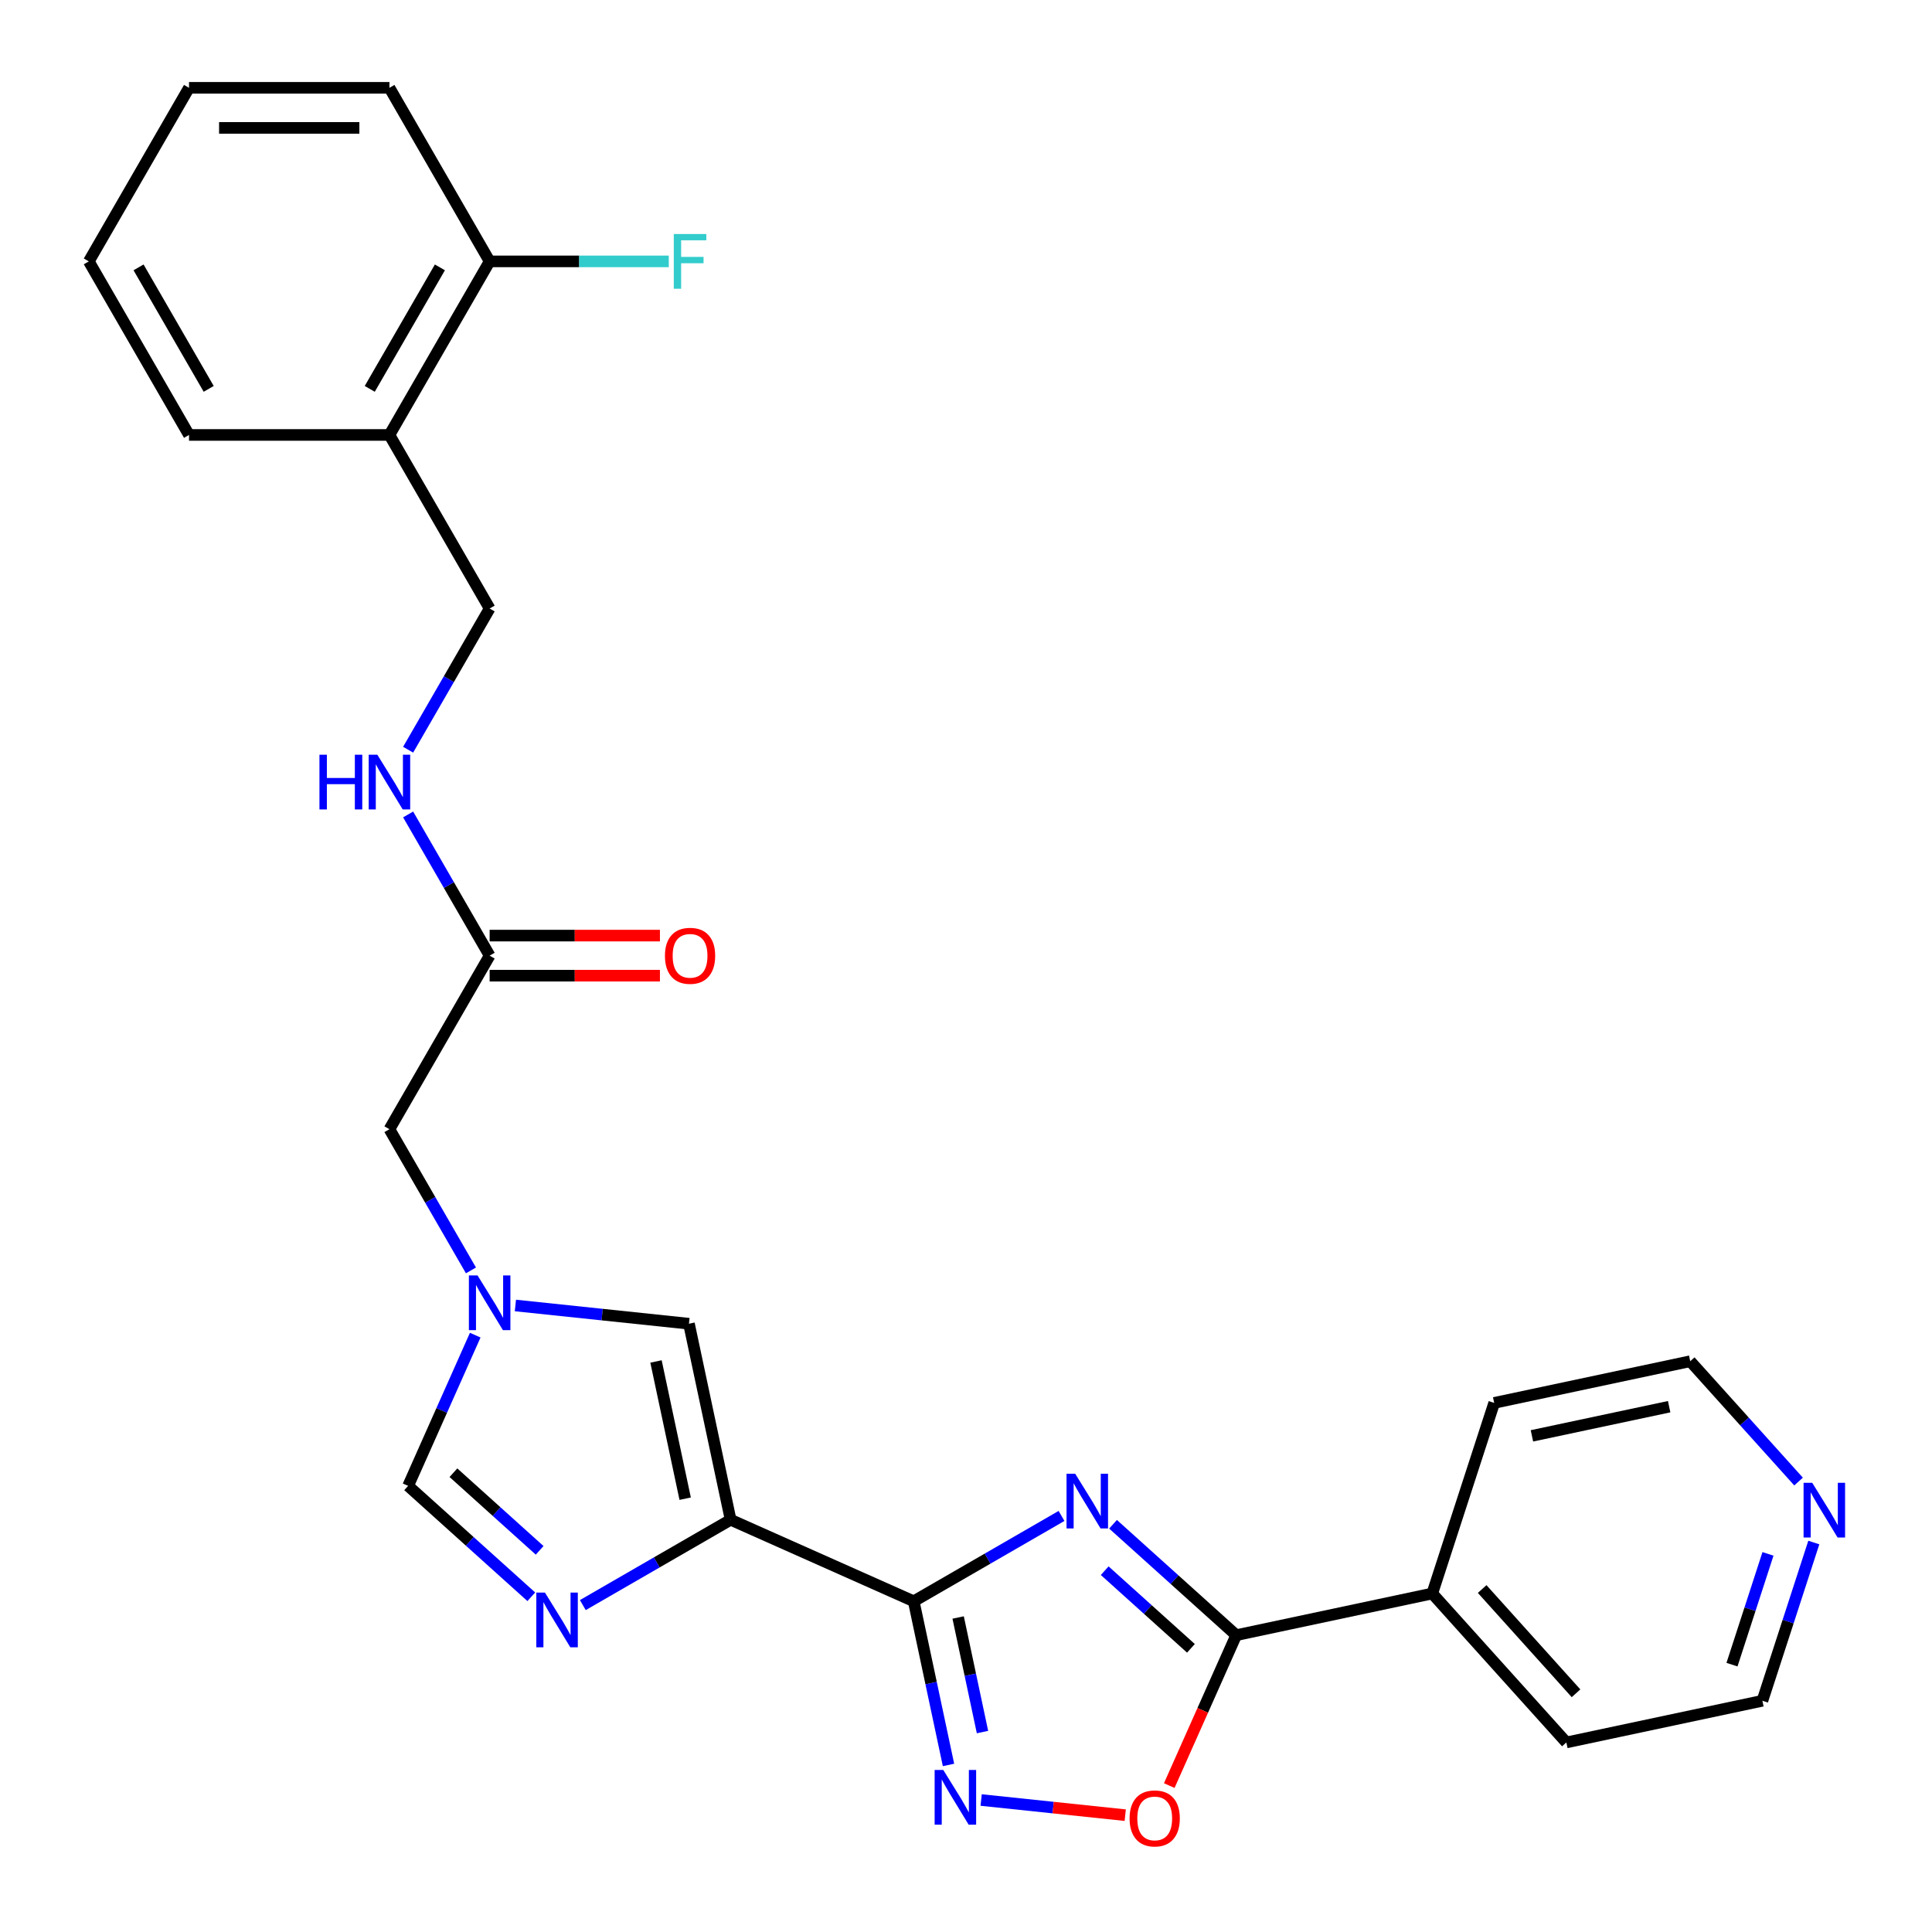 <?xml version='1.0' encoding='iso-8859-1'?>
<svg version='1.1' baseProfile='full'
              xmlns='http://www.w3.org/2000/svg'
                      xmlns:rdkit='http://www.rdkit.org/xml'
                      xmlns:xlink='http://www.w3.org/1999/xlink'
                  xml:space='preserve'
width='1000px' height='1000px' viewBox='0 0 1000 1000'>
<!-- END OF HEADER -->
<rect style='opacity:1.0;fill:#FFFFFF;stroke:none' width='1000' height='1000' x='0' y='0'> </rect>
<path class='bond-0' d='M 472.939,828.818 L 511.191,806.734' style='fill:none;fill-rule:evenodd;stroke:#000000;stroke-width:6px;stroke-linecap:butt;stroke-linejoin:miter;stroke-opacity:1' />
<path class='bond-0' d='M 511.191,806.734 L 549.442,784.649' style='fill:none;fill-rule:evenodd;stroke:#0000FF;stroke-width:6px;stroke-linecap:butt;stroke-linejoin:miter;stroke-opacity:1' />
<path class='bond-1' d='M 472.939,828.818 L 378.172,786.625' style='fill:none;fill-rule:evenodd;stroke:#000000;stroke-width:6px;stroke-linecap:butt;stroke-linejoin:miter;stroke-opacity:1' />
<path class='bond-2' d='M 472.939,828.818 L 481.942,871.176' style='fill:none;fill-rule:evenodd;stroke:#000000;stroke-width:6px;stroke-linecap:butt;stroke-linejoin:miter;stroke-opacity:1' />
<path class='bond-2' d='M 481.942,871.176 L 490.945,913.533' style='fill:none;fill-rule:evenodd;stroke:#0000FF;stroke-width:6px;stroke-linecap:butt;stroke-linejoin:miter;stroke-opacity:1' />
<path class='bond-2' d='M 495.933,837.212 L 502.236,866.862' style='fill:none;fill-rule:evenodd;stroke:#000000;stroke-width:6px;stroke-linecap:butt;stroke-linejoin:miter;stroke-opacity:1' />
<path class='bond-2' d='M 502.236,866.862 L 508.538,896.512' style='fill:none;fill-rule:evenodd;stroke:#0000FF;stroke-width:6px;stroke-linecap:butt;stroke-linejoin:miter;stroke-opacity:1' />
<path class='bond-4' d='M 576.109,788.956 L 607.988,817.66' style='fill:none;fill-rule:evenodd;stroke:#0000FF;stroke-width:6px;stroke-linecap:butt;stroke-linejoin:miter;stroke-opacity:1' />
<path class='bond-4' d='M 607.988,817.66 L 639.866,846.363' style='fill:none;fill-rule:evenodd;stroke:#000000;stroke-width:6px;stroke-linecap:butt;stroke-linejoin:miter;stroke-opacity:1' />
<path class='bond-4' d='M 571.79,812.985 L 594.105,833.078' style='fill:none;fill-rule:evenodd;stroke:#0000FF;stroke-width:6px;stroke-linecap:butt;stroke-linejoin:miter;stroke-opacity:1' />
<path class='bond-4' d='M 594.105,833.078 L 616.42,853.17' style='fill:none;fill-rule:evenodd;stroke:#000000;stroke-width:6px;stroke-linecap:butt;stroke-linejoin:miter;stroke-opacity:1' />
<path class='bond-3' d='M 378.172,786.625 L 339.92,808.71' style='fill:none;fill-rule:evenodd;stroke:#000000;stroke-width:6px;stroke-linecap:butt;stroke-linejoin:miter;stroke-opacity:1' />
<path class='bond-3' d='M 339.92,808.71 L 301.668,830.795' style='fill:none;fill-rule:evenodd;stroke:#0000FF;stroke-width:6px;stroke-linecap:butt;stroke-linejoin:miter;stroke-opacity:1' />
<path class='bond-7' d='M 378.172,786.625 L 356.604,685.157' style='fill:none;fill-rule:evenodd;stroke:#000000;stroke-width:6px;stroke-linecap:butt;stroke-linejoin:miter;stroke-opacity:1' />
<path class='bond-7' d='M 354.643,775.719 L 339.546,704.691' style='fill:none;fill-rule:evenodd;stroke:#000000;stroke-width:6px;stroke-linecap:butt;stroke-linejoin:miter;stroke-opacity:1' />
<path class='bond-5' d='M 507.84,931.688 L 545.127,935.607' style='fill:none;fill-rule:evenodd;stroke:#0000FF;stroke-width:6px;stroke-linecap:butt;stroke-linejoin:miter;stroke-opacity:1' />
<path class='bond-5' d='M 545.127,935.607 L 582.415,939.526' style='fill:none;fill-rule:evenodd;stroke:#FF0000;stroke-width:6px;stroke-linecap:butt;stroke-linejoin:miter;stroke-opacity:1' />
<path class='bond-8' d='M 275.002,826.488 L 243.123,797.784' style='fill:none;fill-rule:evenodd;stroke:#0000FF;stroke-width:6px;stroke-linecap:butt;stroke-linejoin:miter;stroke-opacity:1' />
<path class='bond-8' d='M 243.123,797.784 L 211.245,769.081' style='fill:none;fill-rule:evenodd;stroke:#000000;stroke-width:6px;stroke-linecap:butt;stroke-linejoin:miter;stroke-opacity:1' />
<path class='bond-8' d='M 279.321,802.458 L 257.006,782.366' style='fill:none;fill-rule:evenodd;stroke:#0000FF;stroke-width:6px;stroke-linecap:butt;stroke-linejoin:miter;stroke-opacity:1' />
<path class='bond-8' d='M 257.006,782.366 L 234.691,762.274' style='fill:none;fill-rule:evenodd;stroke:#000000;stroke-width:6px;stroke-linecap:butt;stroke-linejoin:miter;stroke-opacity:1' />
<path class='bond-12' d='M 639.866,846.363 L 741.334,824.795' style='fill:none;fill-rule:evenodd;stroke:#000000;stroke-width:6px;stroke-linecap:butt;stroke-linejoin:miter;stroke-opacity:1' />
<path class='bond-27' d='M 639.866,846.363 L 622.535,885.29' style='fill:none;fill-rule:evenodd;stroke:#000000;stroke-width:6px;stroke-linecap:butt;stroke-linejoin:miter;stroke-opacity:1' />
<path class='bond-27' d='M 622.535,885.29 L 605.203,924.216' style='fill:none;fill-rule:evenodd;stroke:#FF0000;stroke-width:6px;stroke-linecap:butt;stroke-linejoin:miter;stroke-opacity:1' />
<path class='bond-6' d='M 266.771,675.716 L 311.688,680.436' style='fill:none;fill-rule:evenodd;stroke:#0000FF;stroke-width:6px;stroke-linecap:butt;stroke-linejoin:miter;stroke-opacity:1' />
<path class='bond-6' d='M 311.688,680.436 L 356.604,685.157' style='fill:none;fill-rule:evenodd;stroke:#000000;stroke-width:6px;stroke-linecap:butt;stroke-linejoin:miter;stroke-opacity:1' />
<path class='bond-13' d='M 243.765,657.561 L 222.668,621.019' style='fill:none;fill-rule:evenodd;stroke:#0000FF;stroke-width:6px;stroke-linecap:butt;stroke-linejoin:miter;stroke-opacity:1' />
<path class='bond-13' d='M 222.668,621.019 L 201.57,584.477' style='fill:none;fill-rule:evenodd;stroke:#000000;stroke-width:6px;stroke-linecap:butt;stroke-linejoin:miter;stroke-opacity:1' />
<path class='bond-28' d='M 245.979,691.068 L 228.612,730.074' style='fill:none;fill-rule:evenodd;stroke:#0000FF;stroke-width:6px;stroke-linecap:butt;stroke-linejoin:miter;stroke-opacity:1' />
<path class='bond-28' d='M 228.612,730.074 L 211.245,769.081' style='fill:none;fill-rule:evenodd;stroke:#000000;stroke-width:6px;stroke-linecap:butt;stroke-linejoin:miter;stroke-opacity:1' />
<path class='bond-9' d='M 253.438,494.64 L 201.57,584.477' style='fill:none;fill-rule:evenodd;stroke:#000000;stroke-width:6px;stroke-linecap:butt;stroke-linejoin:miter;stroke-opacity:1' />
<path class='bond-11' d='M 253.438,494.64 L 232.34,458.098' style='fill:none;fill-rule:evenodd;stroke:#000000;stroke-width:6px;stroke-linecap:butt;stroke-linejoin:miter;stroke-opacity:1' />
<path class='bond-11' d='M 232.34,458.098 L 211.243,421.556' style='fill:none;fill-rule:evenodd;stroke:#0000FF;stroke-width:6px;stroke-linecap:butt;stroke-linejoin:miter;stroke-opacity:1' />
<path class='bond-17' d='M 253.438,505.013 L 297.509,505.013' style='fill:none;fill-rule:evenodd;stroke:#000000;stroke-width:6px;stroke-linecap:butt;stroke-linejoin:miter;stroke-opacity:1' />
<path class='bond-17' d='M 297.509,505.013 L 341.579,505.013' style='fill:none;fill-rule:evenodd;stroke:#FF0000;stroke-width:6px;stroke-linecap:butt;stroke-linejoin:miter;stroke-opacity:1' />
<path class='bond-17' d='M 253.438,484.266 L 297.509,484.266' style='fill:none;fill-rule:evenodd;stroke:#000000;stroke-width:6px;stroke-linecap:butt;stroke-linejoin:miter;stroke-opacity:1' />
<path class='bond-17' d='M 297.509,484.266 L 341.579,484.266' style='fill:none;fill-rule:evenodd;stroke:#FF0000;stroke-width:6px;stroke-linecap:butt;stroke-linejoin:miter;stroke-opacity:1' />
<path class='bond-10' d='M 201.57,225.129 L 253.438,314.966' style='fill:none;fill-rule:evenodd;stroke:#000000;stroke-width:6px;stroke-linecap:butt;stroke-linejoin:miter;stroke-opacity:1' />
<path class='bond-15' d='M 201.57,225.129 L 253.438,135.292' style='fill:none;fill-rule:evenodd;stroke:#000000;stroke-width:6px;stroke-linecap:butt;stroke-linejoin:miter;stroke-opacity:1' />
<path class='bond-15' d='M 191.383,201.28 L 227.69,138.394' style='fill:none;fill-rule:evenodd;stroke:#000000;stroke-width:6px;stroke-linecap:butt;stroke-linejoin:miter;stroke-opacity:1' />
<path class='bond-19' d='M 201.57,225.129 L 97.835,225.129' style='fill:none;fill-rule:evenodd;stroke:#000000;stroke-width:6px;stroke-linecap:butt;stroke-linejoin:miter;stroke-opacity:1' />
<path class='bond-14' d='M 211.243,388.05 L 232.34,351.508' style='fill:none;fill-rule:evenodd;stroke:#0000FF;stroke-width:6px;stroke-linecap:butt;stroke-linejoin:miter;stroke-opacity:1' />
<path class='bond-14' d='M 232.34,351.508 L 253.438,314.966' style='fill:none;fill-rule:evenodd;stroke:#000000;stroke-width:6px;stroke-linecap:butt;stroke-linejoin:miter;stroke-opacity:1' />
<path class='bond-22' d='M 741.334,824.795 L 773.39,726.138' style='fill:none;fill-rule:evenodd;stroke:#000000;stroke-width:6px;stroke-linecap:butt;stroke-linejoin:miter;stroke-opacity:1' />
<path class='bond-23' d='M 741.334,824.795 L 810.746,901.885' style='fill:none;fill-rule:evenodd;stroke:#000000;stroke-width:6px;stroke-linecap:butt;stroke-linejoin:miter;stroke-opacity:1' />
<path class='bond-23' d='M 767.164,822.476 L 815.752,876.439' style='fill:none;fill-rule:evenodd;stroke:#000000;stroke-width:6px;stroke-linecap:butt;stroke-linejoin:miter;stroke-opacity:1' />
<path class='bond-18' d='M 253.438,135.292 L 299.799,135.292' style='fill:none;fill-rule:evenodd;stroke:#000000;stroke-width:6px;stroke-linecap:butt;stroke-linejoin:miter;stroke-opacity:1' />
<path class='bond-18' d='M 299.799,135.292 L 346.159,135.292' style='fill:none;fill-rule:evenodd;stroke:#33CCCC;stroke-width:6px;stroke-linecap:butt;stroke-linejoin:miter;stroke-opacity:1' />
<path class='bond-24' d='M 253.438,135.292 L 201.57,45.455' style='fill:none;fill-rule:evenodd;stroke:#000000;stroke-width:6px;stroke-linecap:butt;stroke-linejoin:miter;stroke-opacity:1' />
<path class='bond-16' d='M 938.827,798.413 L 925.52,839.365' style='fill:none;fill-rule:evenodd;stroke:#0000FF;stroke-width:6px;stroke-linecap:butt;stroke-linejoin:miter;stroke-opacity:1' />
<path class='bond-16' d='M 925.52,839.365 L 912.214,880.318' style='fill:none;fill-rule:evenodd;stroke:#000000;stroke-width:6px;stroke-linecap:butt;stroke-linejoin:miter;stroke-opacity:1' />
<path class='bond-16' d='M 915.103,804.288 L 905.789,832.954' style='fill:none;fill-rule:evenodd;stroke:#0000FF;stroke-width:6px;stroke-linecap:butt;stroke-linejoin:miter;stroke-opacity:1' />
<path class='bond-16' d='M 905.789,832.954 L 896.475,861.621' style='fill:none;fill-rule:evenodd;stroke:#000000;stroke-width:6px;stroke-linecap:butt;stroke-linejoin:miter;stroke-opacity:1' />
<path class='bond-29' d='M 930.937,766.852 L 902.897,735.711' style='fill:none;fill-rule:evenodd;stroke:#0000FF;stroke-width:6px;stroke-linecap:butt;stroke-linejoin:miter;stroke-opacity:1' />
<path class='bond-29' d='M 902.897,735.711 L 874.858,704.57' style='fill:none;fill-rule:evenodd;stroke:#000000;stroke-width:6px;stroke-linecap:butt;stroke-linejoin:miter;stroke-opacity:1' />
<path class='bond-25' d='M 97.835,225.129 L 45.968,135.292' style='fill:none;fill-rule:evenodd;stroke:#000000;stroke-width:6px;stroke-linecap:butt;stroke-linejoin:miter;stroke-opacity:1' />
<path class='bond-25' d='M 108.023,201.28 L 71.716,138.394' style='fill:none;fill-rule:evenodd;stroke:#000000;stroke-width:6px;stroke-linecap:butt;stroke-linejoin:miter;stroke-opacity:1' />
<path class='bond-20' d='M 874.858,704.57 L 773.39,726.138' style='fill:none;fill-rule:evenodd;stroke:#000000;stroke-width:6px;stroke-linecap:butt;stroke-linejoin:miter;stroke-opacity:1' />
<path class='bond-20' d='M 863.951,728.099 L 792.924,743.196' style='fill:none;fill-rule:evenodd;stroke:#000000;stroke-width:6px;stroke-linecap:butt;stroke-linejoin:miter;stroke-opacity:1' />
<path class='bond-21' d='M 912.214,880.318 L 810.746,901.885' style='fill:none;fill-rule:evenodd;stroke:#000000;stroke-width:6px;stroke-linecap:butt;stroke-linejoin:miter;stroke-opacity:1' />
<path class='bond-30' d='M 201.57,45.455 L 97.835,45.455' style='fill:none;fill-rule:evenodd;stroke:#000000;stroke-width:6px;stroke-linecap:butt;stroke-linejoin:miter;stroke-opacity:1' />
<path class='bond-30' d='M 186.01,66.201 L 113.396,66.201' style='fill:none;fill-rule:evenodd;stroke:#000000;stroke-width:6px;stroke-linecap:butt;stroke-linejoin:miter;stroke-opacity:1' />
<path class='bond-26' d='M 45.968,135.292 L 97.835,45.455' style='fill:none;fill-rule:evenodd;stroke:#000000;stroke-width:6px;stroke-linecap:butt;stroke-linejoin:miter;stroke-opacity:1' />
<path  class='atom-1' d='M 556.516 762.791
L 565.796 777.791
Q 566.716 779.271, 568.196 781.951
Q 569.676 784.631, 569.756 784.791
L 569.756 762.791
L 573.516 762.791
L 573.516 791.111
L 569.636 791.111
L 559.676 774.711
Q 558.516 772.791, 557.276 770.591
Q 556.076 768.391, 555.716 767.711
L 555.716 791.111
L 552.036 791.111
L 552.036 762.791
L 556.516 762.791
' fill='#0000FF'/>
<path  class='atom-3' d='M 488.246 916.126
L 497.526 931.126
Q 498.446 932.606, 499.926 935.286
Q 501.406 937.966, 501.486 938.126
L 501.486 916.126
L 505.246 916.126
L 505.246 944.446
L 501.366 944.446
L 491.406 928.046
Q 490.246 926.126, 489.006 923.926
Q 487.806 921.726, 487.446 921.046
L 487.446 944.446
L 483.766 944.446
L 483.766 916.126
L 488.246 916.126
' fill='#0000FF'/>
<path  class='atom-4' d='M 282.075 824.333
L 291.355 839.333
Q 292.275 840.813, 293.755 843.493
Q 295.235 846.173, 295.315 846.333
L 295.315 824.333
L 299.075 824.333
L 299.075 852.653
L 295.195 852.653
L 285.235 836.253
Q 284.075 834.333, 282.835 832.133
Q 281.635 829.933, 281.275 829.253
L 281.275 852.653
L 277.595 852.653
L 277.595 824.333
L 282.075 824.333
' fill='#0000FF'/>
<path  class='atom-6' d='M 584.673 941.21
Q 584.673 934.41, 588.033 930.61
Q 591.393 926.81, 597.673 926.81
Q 603.953 926.81, 607.313 930.61
Q 610.673 934.41, 610.673 941.21
Q 610.673 948.09, 607.273 952.01
Q 603.873 955.89, 597.673 955.89
Q 591.433 955.89, 588.033 952.01
Q 584.673 948.13, 584.673 941.21
M 597.673 952.69
Q 601.993 952.69, 604.313 949.81
Q 606.673 946.89, 606.673 941.21
Q 606.673 935.65, 604.313 932.85
Q 601.993 930.01, 597.673 930.01
Q 593.353 930.01, 590.993 932.81
Q 588.673 935.61, 588.673 941.21
Q 588.673 946.93, 590.993 949.81
Q 593.353 952.69, 597.673 952.69
' fill='#FF0000'/>
<path  class='atom-7' d='M 247.178 660.154
L 256.458 675.154
Q 257.378 676.634, 258.858 679.314
Q 260.338 681.994, 260.418 682.154
L 260.418 660.154
L 264.178 660.154
L 264.178 688.474
L 260.298 688.474
L 250.338 672.074
Q 249.178 670.154, 247.938 667.954
Q 246.738 665.754, 246.378 665.074
L 246.378 688.474
L 242.698 688.474
L 242.698 660.154
L 247.178 660.154
' fill='#0000FF'/>
<path  class='atom-12' d='M 165.35 390.643
L 169.19 390.643
L 169.19 402.683
L 183.67 402.683
L 183.67 390.643
L 187.51 390.643
L 187.51 418.963
L 183.67 418.963
L 183.67 405.883
L 169.19 405.883
L 169.19 418.963
L 165.35 418.963
L 165.35 390.643
' fill='#0000FF'/>
<path  class='atom-12' d='M 195.31 390.643
L 204.59 405.643
Q 205.51 407.123, 206.99 409.803
Q 208.47 412.483, 208.55 412.643
L 208.55 390.643
L 212.31 390.643
L 212.31 418.963
L 208.43 418.963
L 198.47 402.563
Q 197.31 400.643, 196.07 398.443
Q 194.87 396.243, 194.51 395.563
L 194.51 418.963
L 190.83 418.963
L 190.83 390.643
L 195.31 390.643
' fill='#0000FF'/>
<path  class='atom-17' d='M 938.01 767.5
L 947.29 782.5
Q 948.21 783.98, 949.69 786.66
Q 951.17 789.34, 951.25 789.5
L 951.25 767.5
L 955.01 767.5
L 955.01 795.82
L 951.13 795.82
L 941.17 779.42
Q 940.01 777.5, 938.77 775.3
Q 937.57 773.1, 937.21 772.42
L 937.21 795.82
L 933.53 795.82
L 933.53 767.5
L 938.01 767.5
' fill='#0000FF'/>
<path  class='atom-18' d='M 344.173 494.72
Q 344.173 487.92, 347.533 484.12
Q 350.893 480.32, 357.173 480.32
Q 363.453 480.32, 366.813 484.12
Q 370.173 487.92, 370.173 494.72
Q 370.173 501.6, 366.773 505.52
Q 363.373 509.4, 357.173 509.4
Q 350.933 509.4, 347.533 505.52
Q 344.173 501.64, 344.173 494.72
M 357.173 506.2
Q 361.493 506.2, 363.813 503.32
Q 366.173 500.4, 366.173 494.72
Q 366.173 489.16, 363.813 486.36
Q 361.493 483.52, 357.173 483.52
Q 352.853 483.52, 350.493 486.32
Q 348.173 489.12, 348.173 494.72
Q 348.173 500.44, 350.493 503.32
Q 352.853 506.2, 357.173 506.2
' fill='#FF0000'/>
<path  class='atom-19' d='M 348.753 121.132
L 365.593 121.132
L 365.593 124.372
L 352.553 124.372
L 352.553 132.972
L 364.153 132.972
L 364.153 136.252
L 352.553 136.252
L 352.553 149.452
L 348.753 149.452
L 348.753 121.132
' fill='#33CCCC'/>
</svg>
